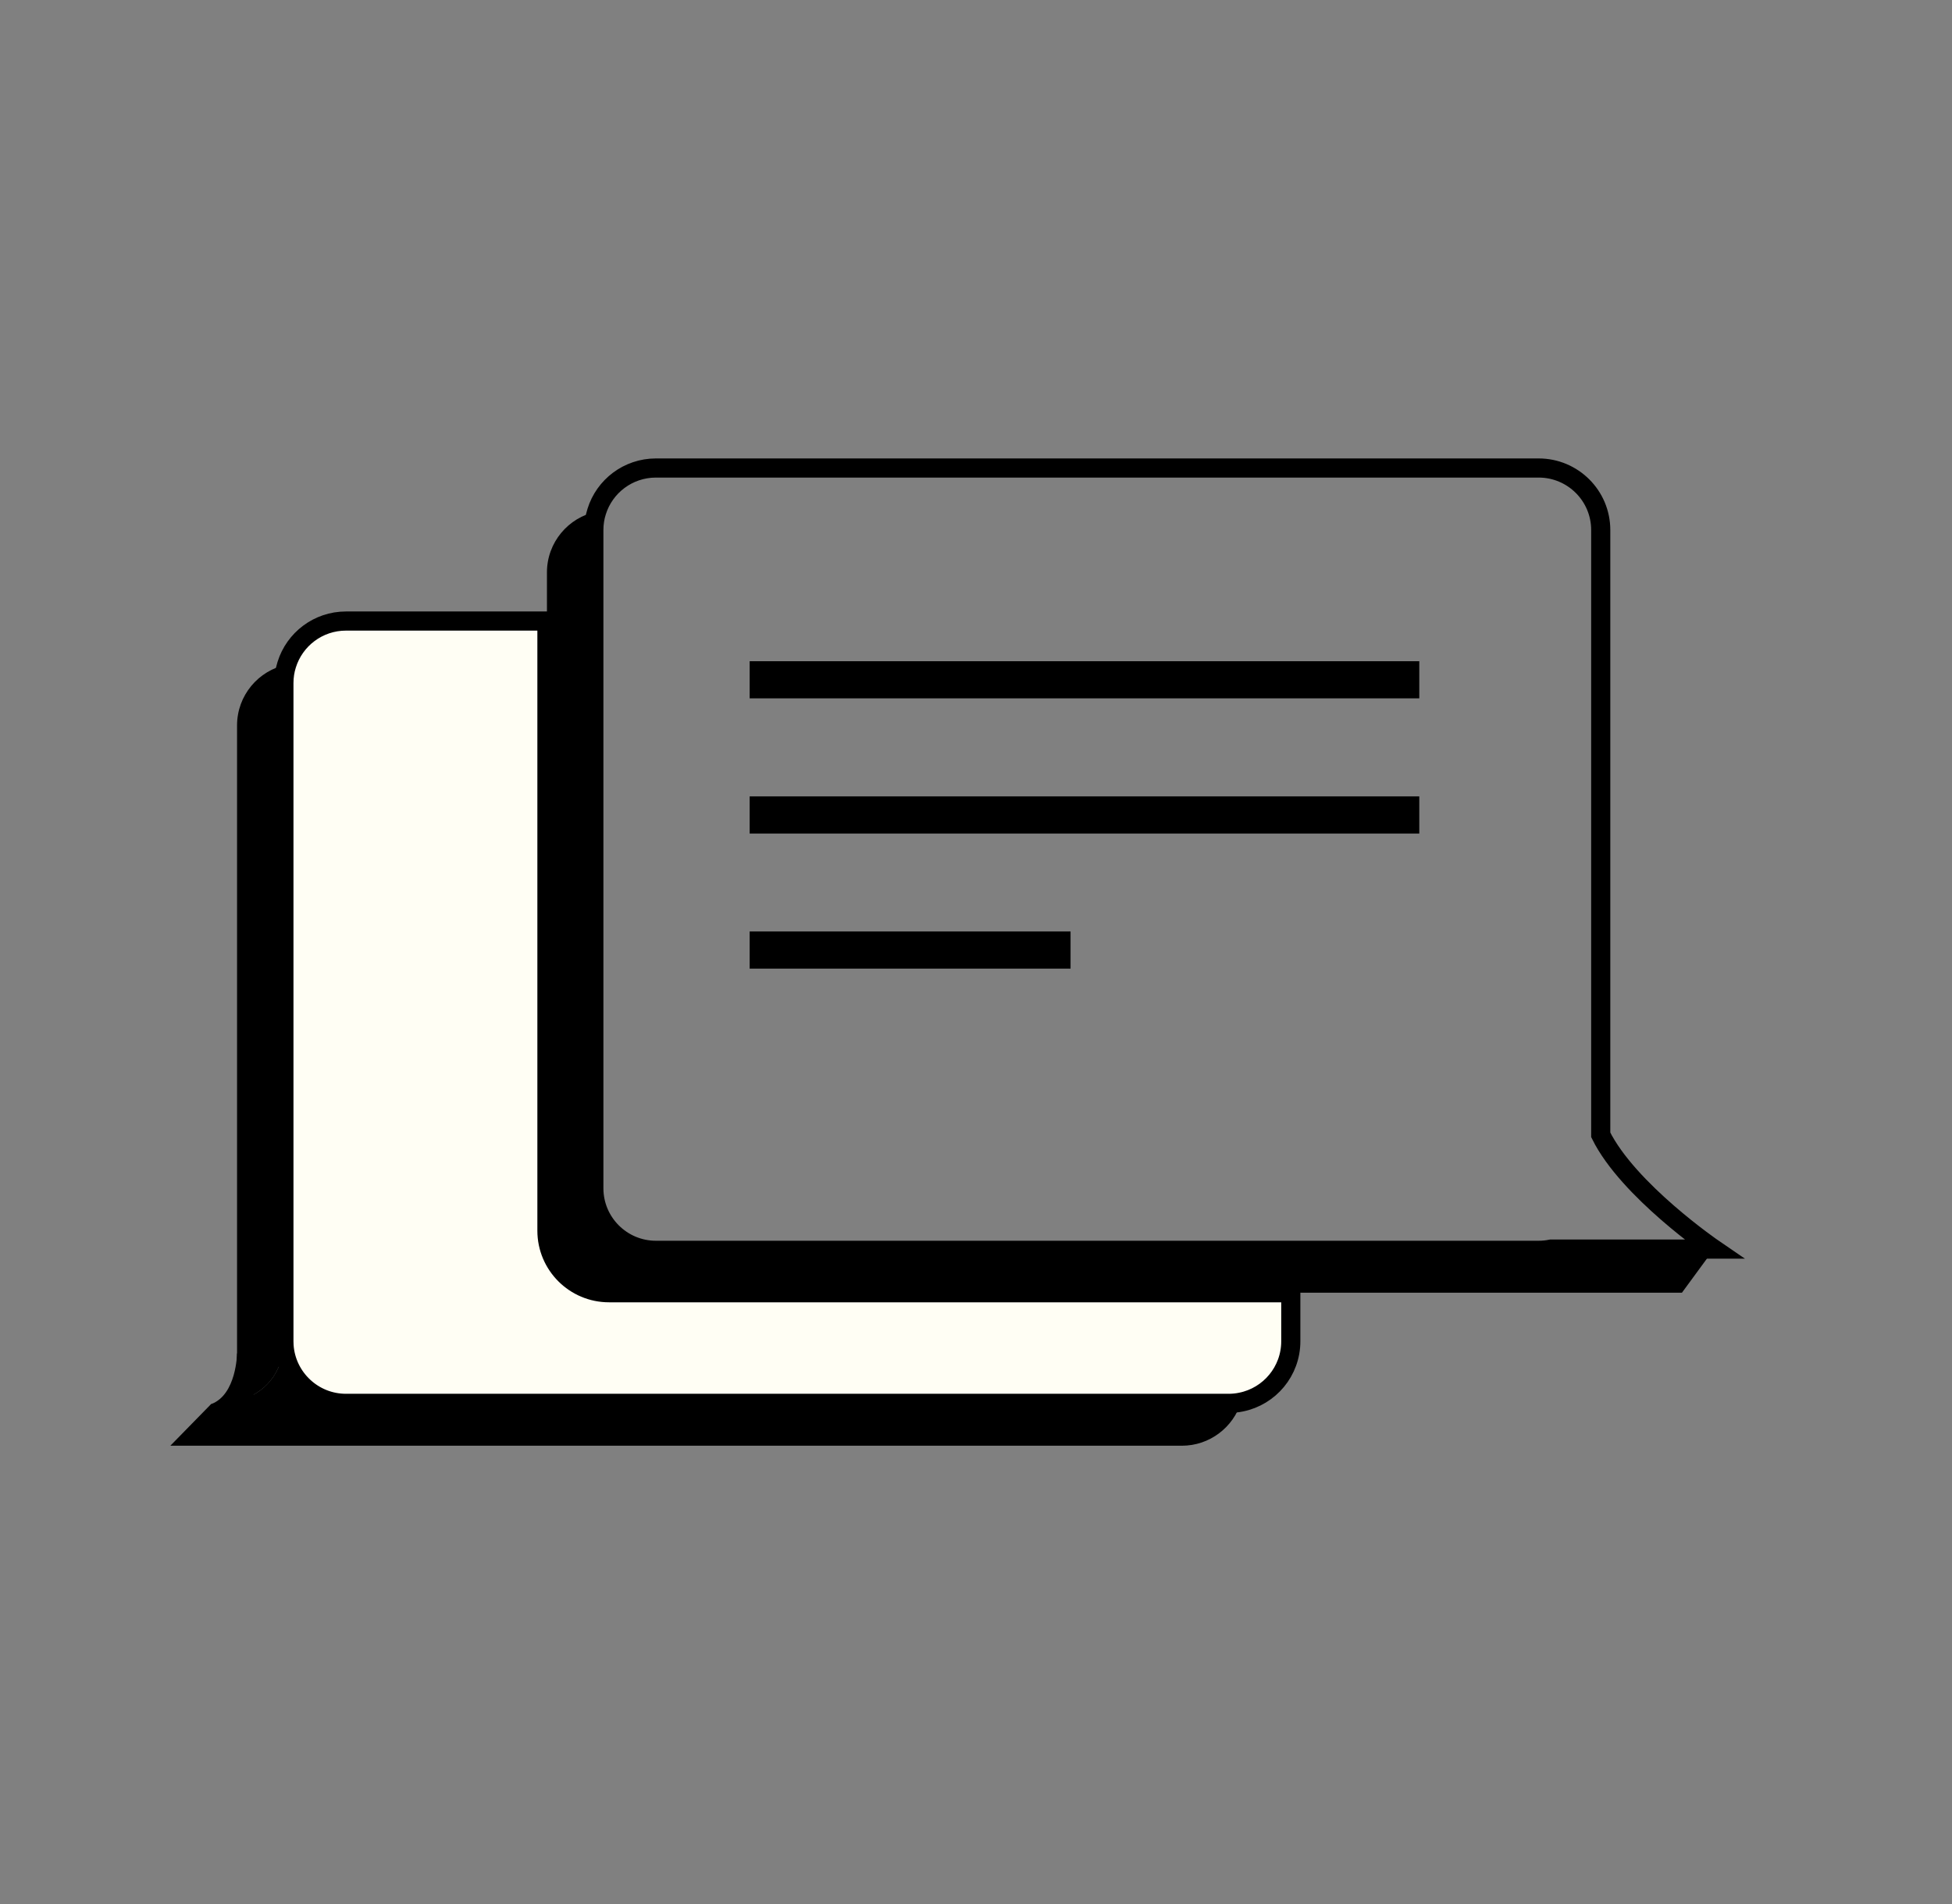 <svg width="41" height="40" viewBox="0 0 41 40" fill="none" xmlns="http://www.w3.org/2000/svg">
<rect x="0" y="0" width="41" height="40" fill="#808080" stroke="none"/>
<path d="M27.112 27.158V28.178C27.112 28.809 26.664 29.335 26.069 29.455C25.985 29.473 25.897 29.482 25.808 29.482H7.267C6.578 29.482 6.013 28.946 5.966 28.269C5.964 28.239 5.963 28.209 5.963 28.178V14.35C5.963 14.215 5.983 14.085 6.022 13.963C6.187 13.432 6.682 13.047 7.267 13.047H11.488V25.855C11.488 26.574 12.072 27.158 12.792 27.158H27.112Z" fill="#FFFEF4" stroke="black" stroke-width="0.402" stroke-miterlimit="10"/>
<path d="M26.068 29.455C25.904 29.986 25.408 30.372 24.823 30.372H3.578L4.431 29.5C4.431 29.5 4.708 29.52 5.027 29.424C5.424 29.305 5.886 29.006 5.966 28.269C6.012 28.946 6.577 29.481 7.267 29.481H25.808C25.897 29.481 25.984 29.472 26.068 29.455Z" fill="black"/>
<path d="M5.963 28.178C5.963 28.209 5.964 28.239 5.967 28.269C5.887 29.006 5.425 29.305 5.028 29.424C4.996 29.311 4.979 29.192 4.979 29.069V15.24C4.979 14.61 5.427 14.084 6.022 13.963C5.984 14.085 5.963 14.215 5.963 14.35V28.178Z" fill="black"/>
<path d="M36 26.241H32.578C32.494 26.258 32.407 26.267 32.318 26.267H13.777C13.057 26.267 12.473 25.683 12.473 24.963V11.135C12.473 11 12.493 10.87 12.532 10.748C12.696 10.217 13.192 9.832 13.777 9.832H32.318C33.038 9.832 33.622 10.415 33.622 11.135V23.841C34.199 25.01 36 26.241 36 26.241Z" stroke="black" stroke-width="0.402" stroke-miterlimit="10"/>
<path d="M36 26.24L35.328 27.157H12.793C12.072 27.157 11.488 26.573 11.488 25.854V12.025C11.488 11.395 11.937 10.869 12.532 10.748C12.493 10.87 12.473 11 12.473 11.135V24.963C12.473 25.683 13.057 26.267 13.777 26.267H32.318C32.407 26.267 32.495 26.258 32.579 26.24H36Z" fill="black"/>
<path d="M4.979 28.432C4.979 28.432 4.97 29.304 4.432 29.499L4.449 29.845H5.326V28.532L4.979 28.432Z" fill="black"/>
<path d="M29.811 14.281L15.746 14.281" stroke="black" stroke-width="0.78"/>
<path d="M29.811 17.121L15.746 17.121" stroke="black" stroke-width="0.78"/>
<path d="M22.486 19.959C16.994 19.959 21.239 19.959 15.746 19.959" stroke="black" stroke-width="0.78"/>
</svg>
